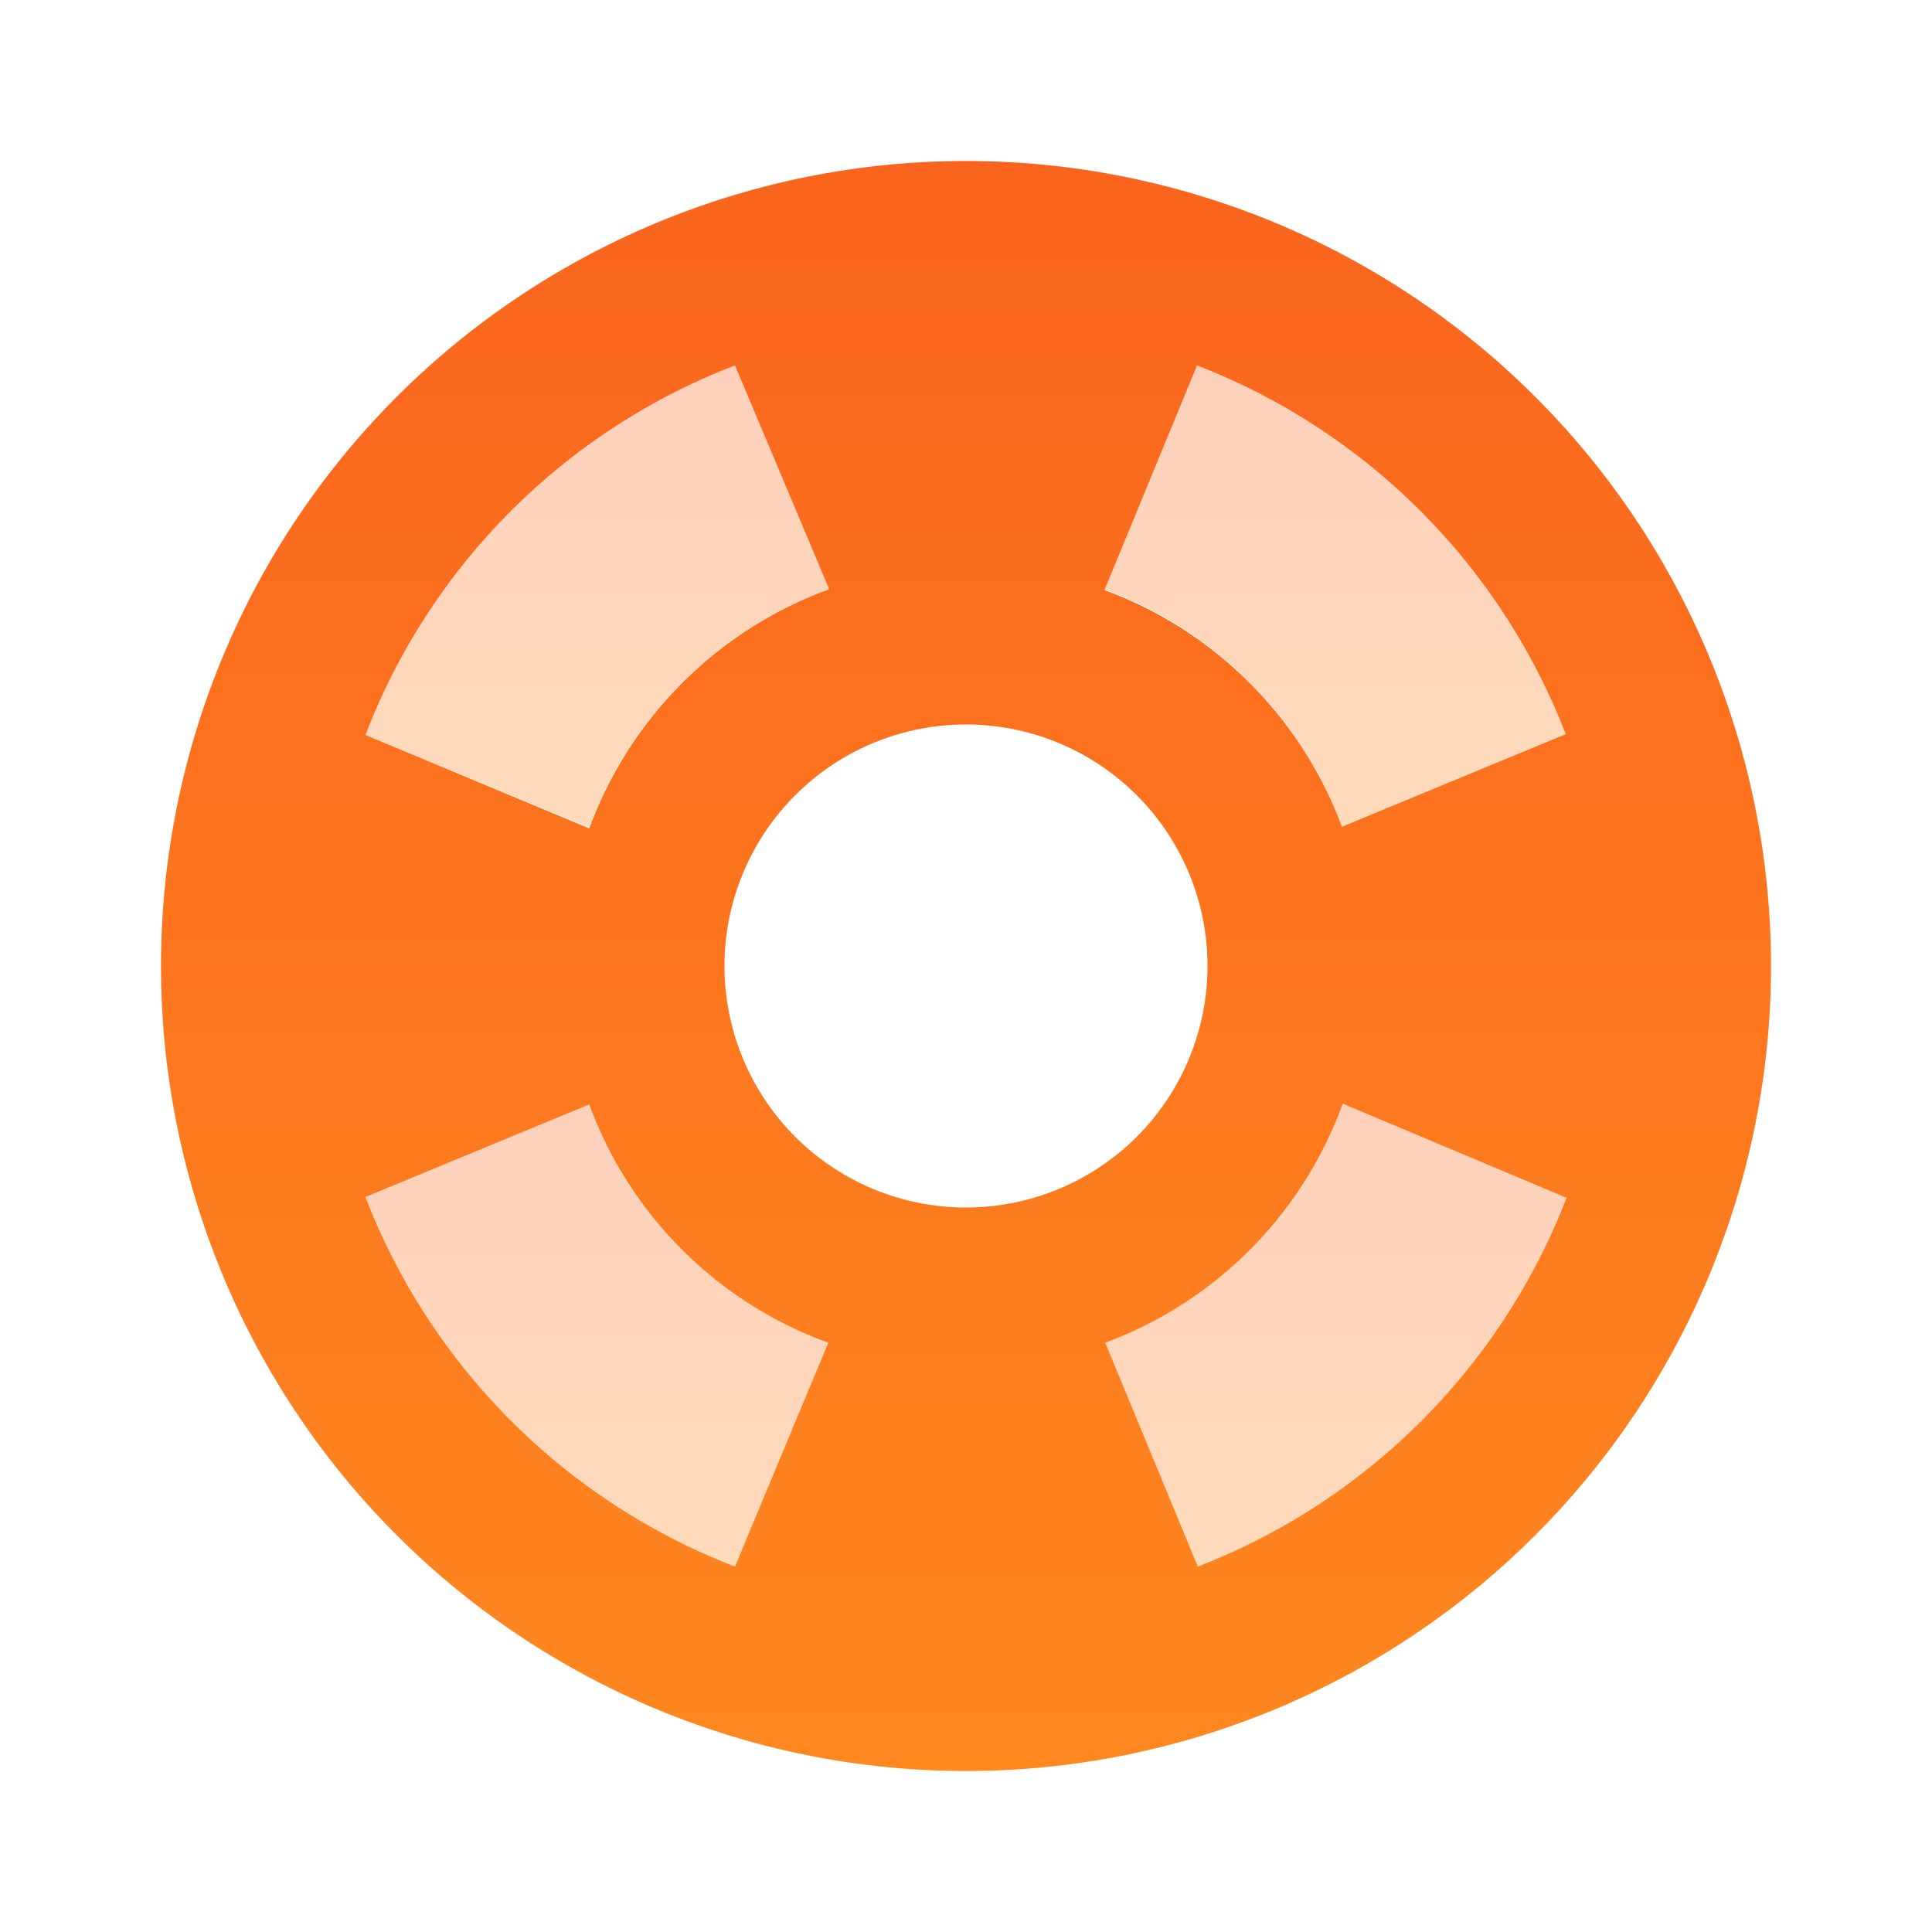 <svg id="support_black_24dp" xmlns="http://www.w3.org/2000/svg" xmlns:xlink="http://www.w3.org/1999/xlink" width="24" height="24" viewBox="0 0 24 24">
  <defs>
    <linearGradient id="linear-gradient" x1="0.5" x2="0.5" y2="1" gradientUnits="objectBoundingBox">
      <stop offset="0" stop-color="#fa641e"/>
      <stop offset="1" stop-color="#ff881f"/>
    </linearGradient>
  </defs>
  <g id="Grupo_3577" data-name="Grupo 3577">
    <rect id="Retângulo_5535" data-name="Retângulo 5535" width="24" height="24" fill="none"/>
  </g>
  <g id="Grupo_3579" data-name="Grupo 3579">
    <g id="Grupo_3578" data-name="Grupo 3578">
      <path id="Caminho_6703" data-name="Caminho 6703" d="M10.3,7.32,9.13,4.54A7.984,7.984,0,0,0,4.54,9.13l2.78,1.15A4.984,4.984,0,0,1,10.3,7.32Z" opacity="0.3" fill="url(#linear-gradient)"/>
      <path id="Caminho_6704" data-name="Caminho 6704" d="M7.32,13.72,4.54,14.87a8.013,8.013,0,0,0,4.59,4.59l1.17-2.78A4.984,4.984,0,0,1,7.32,13.72Z" opacity="0.3" fill="url(#linear-gradient)"/>
      <path id="Caminho_6705" data-name="Caminho 6705" d="M16.67,10.27l2.78-1.15a8.007,8.007,0,0,0-4.58-4.58L13.72,7.32A4.972,4.972,0,0,1,16.67,10.27Z" opacity="0.3" fill="url(#linear-gradient)"/>
      <path id="Caminho_6706" data-name="Caminho 6706" d="M16.68,13.71a5,5,0,0,1-2.95,2.97l1.15,2.78a8.007,8.007,0,0,0,4.58-4.58Z" opacity="0.3" fill="url(#linear-gradient)"/>
      <path id="Caminho_6707" data-name="Caminho 6707" d="M12,2A10,10,0,1,0,22,12,10,10,0,0,0,12,2Zm2.87,2.54a8.007,8.007,0,0,1,4.58,4.58l-2.78,1.15a4.982,4.982,0,0,0-2.95-2.94Zm-5.74,0L10.3,7.32a5,5,0,0,0-2.98,2.97L4.54,9.13A7.984,7.984,0,0,1,9.13,4.54Zm0,14.92a8.013,8.013,0,0,1-4.59-4.59l2.78-1.15a4.968,4.968,0,0,0,2.97,2.96ZM9,12a3,3,0,1,1,3,3A3,3,0,0,1,9,12Zm5.88,7.46-1.15-2.78a4.978,4.978,0,0,0,2.95-2.97l2.78,1.17A8.007,8.007,0,0,1,14.88,19.46Z" fill="url(#linear-gradient)"/>
    </g>
  </g>
</svg>
